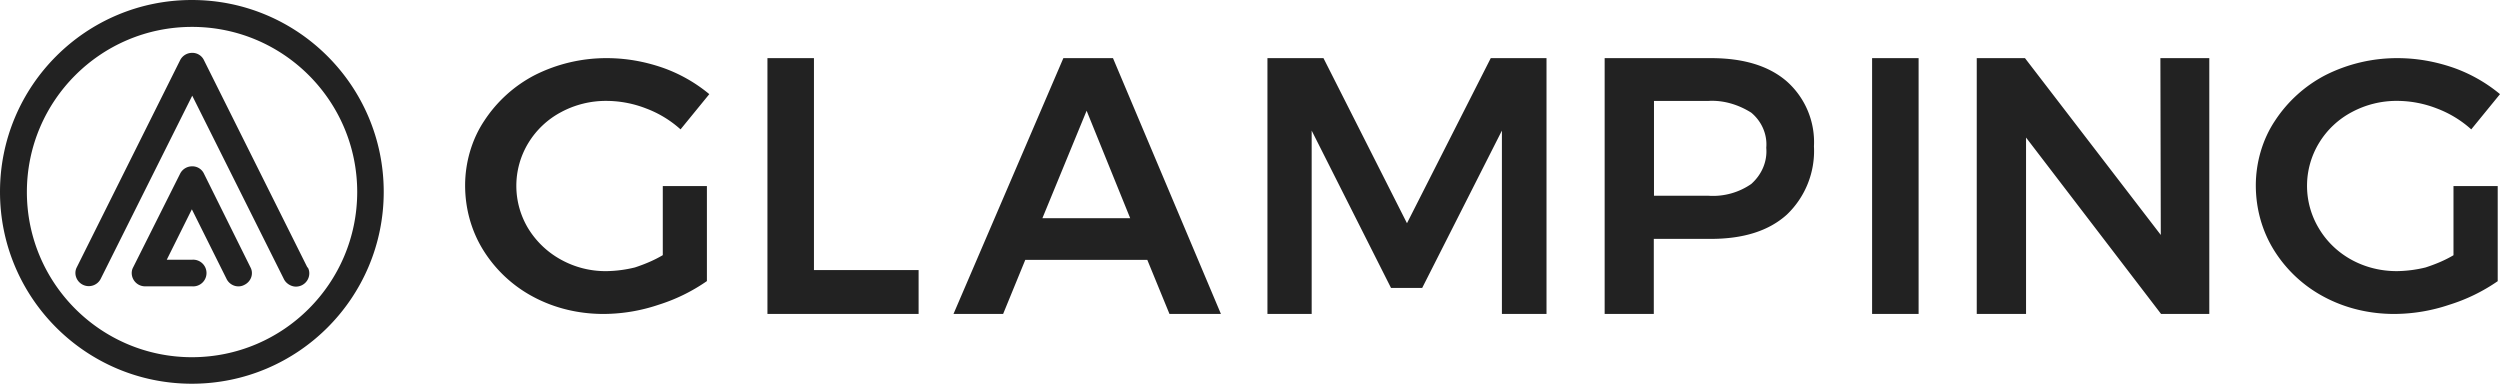<svg xmlns="http://www.w3.org/2000/svg" width="215" height="33" viewBox="0 0 215 33"><g><g><g><path fill="#222" d="M16.516 14.305c-.435 0-.833.246-1.027.635L11.447 23c-.176.323-.156.744.053 1.082.209.337.577.542.974.543h4.042a1.148 1.148 0 1 0 0-2.288h-2.175L16.5 18l2.991 6c.284.561.973.791 1.509.507.599-.283.829-.973.545-1.507l-4.002-8.06a1.096 1.096 0 0 0-1.027-.635zM26.436 23L17.543 5.182a1.096 1.096 0 0 0-1.027-.635c-.435 0-.833.246-1.027.635L6.597 23c-.269.532-.036 1.207.523 1.487.56.28 1.24.06 1.53-.487l7.882-15.77L24.415 24c.178.37.585.619.96.646.415.028.812-.17 1.039-.52.227-.347.247-.791.054-1.126zM16.5 30.72c-7.84-.009-14.19-6.369-14.188-14.21C2.315 8.67 8.67 2.316 16.511 2.313 24.35 2.31 30.71 8.66 30.72 16.5c0 7.853-6.367 14.22-14.22 14.22zM16.5 0C7.387 0 0 7.387 0 16.5S7.387 33 16.5 33 33 25.613 33 16.5C33 7.391 25.609 0 16.5 0z"/></g><g><path fill="#222" d="M214.803 16v8.181a15.33 15.33 0 0 1-4.181 2.034 14.941 14.941 0 0 1-4.724.785c-2.101 0-4.174-.478-6.027-1.468a11.303 11.303 0 0 1-4.296-3.998c-1.048-1.675-1.575-3.616-1.575-5.592 0-1.942.565-3.942 1.65-5.56A11.54 11.54 0 0 1 200 6.455 13.662 13.662 0 0 1 206.195 5c1.624 0 3.235.283 4.805.826a13.12 13.12 0 0 1 4 2.27l-2.473 3.03a9.345 9.345 0 0 0-2.977-1.806 9.463 9.463 0 0 0-3.388-.644 8.13 8.13 0 0 0-3.908.966 7.26 7.26 0 0 0-2.812 2.647 7.088 7.088 0 0 0 0 7.383c1.397 2.328 3.967 3.668 6.736 3.644a10.88 10.88 0 0 0 2.424-.316c.854-.278 1.674-.618 2.398-1.051V16zm-29.01-11H190v22h-4.148L174.24 11.829V27H170V5h4.148l11.68 15.206zM161 5h4v22h-4zm-9.101 7.709c.101-1.156-.4-2.28-1.292-3.02-1.092-.689-2.398-1.093-3.712-1.008h-4.652v8.151h4.652a5.778 5.778 0 0 0 3.745-1.033h-.008c.886-.799 1.368-1.918 1.267-3.09zM153.665 7A6.983 6.983 0 0 1 156 12.587a7.568 7.568 0 0 1-2.327 5.867c-1.542 1.394-3.723 2.09-6.54 2.09h-4.906V27H138V5h9.149c2.8 0 4.974.663 6.516 2zM109 5h4.819L121 19.197 128.205 5H133v22h-3.836V11.231l-6.857 13.534h-2.678l-6.825-13.534V27H109zM97.197 18.765l-3.748-9.243-3.803 9.243zM100.575 27l-1.906-4.649H88.173L86.268 27H82l9.449-22h4.268L105 27zM66 5h4v18.224h9V27H66zm-5.206 11v8.173a15.326 15.326 0 0 1-4.172 2.042 14.941 14.941 0 0 1-4.724.785c-2.101 0-4.174-.478-6.027-1.468a11.303 11.303 0 0 1-4.296-3.998C40.527 19.859 40 17.918 40 15.942c0-1.942.565-3.942 1.65-5.56A11.54 11.54 0 0 1 46 6.455 13.662 13.662 0 0 1 52.195 5c1.624 0 3.235.283 4.805.826a13.108 13.108 0 0 1 4 2.27l-2.473 3.03a9.345 9.345 0 0 0-2.977-1.805 9.463 9.463 0 0 0-3.388-.644 8.124 8.124 0 0 0-3.908.966 7.3 7.3 0 0 0-2.812 2.647 7.088 7.088 0 0 0 0 7.383 7.564 7.564 0 0 0 2.812 2.662 7.898 7.898 0 0 0 3.924.982A10.823 10.823 0 0 0 54.602 23c.848-.279 1.664-.621 2.398-1.057V16z"/></g></g></g></svg>
